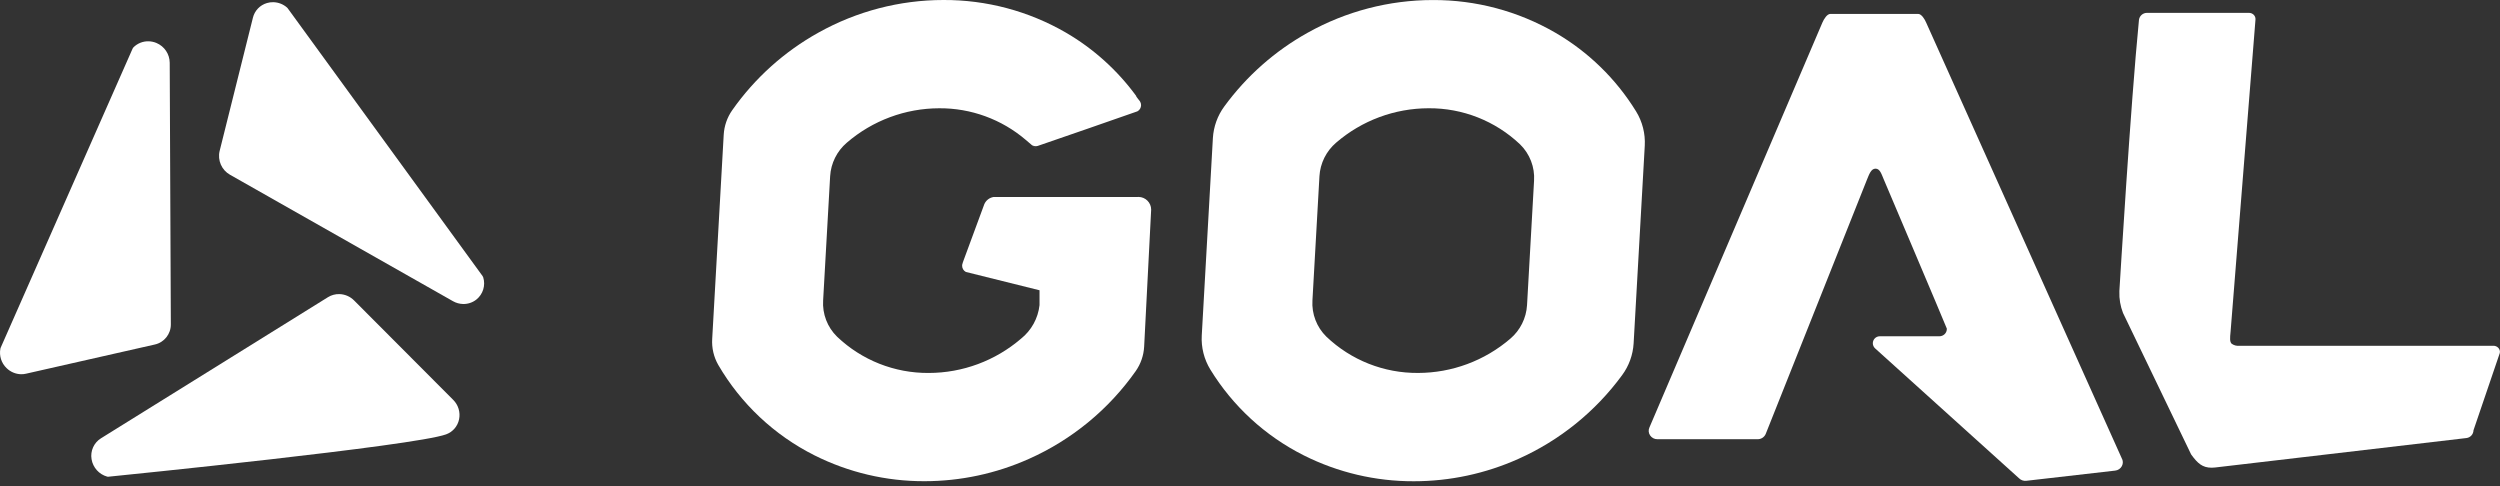 <?xml version="1.0" encoding="UTF-8" standalone="no"?>
<!DOCTYPE svg PUBLIC "-//W3C//DTD SVG 1.1//EN" "http://www.w3.org/Graphics/SVG/1.1/DTD/svg11.dtd">
<svg width="100%" height="100%" viewBox="0 0 185 36" version="1.1" xmlns="http://www.w3.org/2000/svg" xmlns:xlink="http://www.w3.org/1999/xlink" xml:space="preserve" xmlns:serif="http://www.serif.com/" style="fill-rule:evenodd;clip-rule:evenodd;stroke-linejoin:round;stroke-miterlimit:2;">
    <rect x="0" y="0" width="185" height="36" fill="#333333" stroke="none"/>
    <g transform="matrix(1,0,0,1,-6.213,86.28)">
        <path d="M14.216,-51C14.191,-51.001 14.165,-51.004 14.141,-51.011C13.54,-51.179 13.088,-51.684 12.988,-52.3C12.886,-52.906 13.16,-53.518 13.682,-53.844L30.482,-64.288C30.735,-64.445 31.028,-64.524 31.326,-64.517C31.736,-64.507 32.127,-64.338 32.416,-64.046L39.75,-56.69C40.128,-56.315 40.292,-55.773 40.185,-55.251C40.081,-54.736 39.713,-54.311 39.218,-54.135C36.853,-53.281 15.171,-51.097 14.249,-51.005L14.216,-51Z" style="fill:white;fill-rule:nonzero;"/>
    </g>
    <g transform="matrix(1,0,0,1,0.001,103.493)">
        <path d="M1.559,-75.8C1.157,-75.809 0.773,-75.971 0.486,-76.253C0.097,-76.625 -0.075,-77.172 0.029,-77.7C0.033,-77.722 0.04,-77.743 0.049,-77.763L9.813,-99.9C9.827,-99.932 9.847,-99.962 9.872,-99.987C10.17,-100.286 10.578,-100.449 11,-100.437C11.198,-100.432 11.393,-100.39 11.576,-100.313C12.166,-100.066 12.554,-99.488 12.558,-98.848L12.641,-79.49C12.648,-78.779 12.153,-78.155 11.46,-78L1.936,-75.842C1.813,-75.813 1.686,-75.798 1.559,-75.8Z" style="fill:white;fill-rule:nonzero;"/>
    </g>
    <g transform="matrix(1,0,0,1,-14.912,106.155)">
        <path d="M49.178,-83.659C48.916,-83.666 48.661,-83.737 48.433,-83.866L31.933,-93.223C31.313,-93.571 30.998,-94.294 31.165,-94.985L33.628,-104.845C33.755,-105.365 34.15,-105.778 34.663,-105.929C34.818,-105.976 34.979,-105.997 35.141,-105.993C35.513,-105.984 35.871,-105.844 36.151,-105.598C36.168,-105.583 36.184,-105.566 36.198,-105.547L50.623,-85.726C50.644,-85.698 50.66,-85.666 50.67,-85.633C50.856,-85.033 50.653,-84.377 50.161,-83.986C49.881,-83.766 49.534,-83.651 49.178,-83.659Z" style="fill:white;fill-rule:nonzero;"/>
    </g>
    <g transform="matrix(1,0,0,1,-144.278,105.429)">
        <path d="M307.937,-70.819C307.258,-70.819 306.901,-71.143 306.437,-71.78C306.429,-71.792 306.422,-71.804 306.415,-71.816L301.381,-82.27C301.184,-82.775 301.092,-83.316 301.112,-83.858L301.112,-83.896C301.152,-84.514 301.94,-97.655 302.562,-103.962C302.601,-104.254 302.852,-104.475 303.147,-104.477L310.7,-104.477C310.837,-104.479 310.969,-104.424 311.063,-104.325C311.154,-104.228 311.198,-104.095 311.182,-103.962L309.341,-80.887C309.292,-80.393 309.275,-80.149 309.416,-79.997C309.582,-79.874 309.789,-79.818 309.994,-79.842L328.787,-79.842C328.924,-79.845 329.057,-79.79 329.151,-79.69C329.228,-79.609 329.272,-79.502 329.274,-79.39C329.275,-79.356 329.269,-79.322 329.258,-79.29L327.317,-73.59C327.311,-73.297 327.089,-73.05 326.798,-73.014C326.627,-72.994 309.075,-70.934 308.198,-70.835C308.111,-70.825 308.024,-70.82 307.937,-70.819Z" style="fill:white;fill-rule:nonzero;"/>
    </g>
    <g transform="matrix(1,0,0,1,-48.482,106.301)">
        <path d="M132.62,-91.722L122,-91.722C121.697,-91.672 121.44,-91.47 121.319,-91.187L119.725,-86.866L119.73,-86.858C119.697,-86.789 119.679,-86.714 119.679,-86.637C119.679,-86.445 119.785,-86.267 119.955,-86.177L125.407,-84.821L125.407,-83.721C125.298,-82.743 124.804,-81.848 124.034,-81.235C122.135,-79.605 119.714,-78.706 117.211,-78.702C114.687,-78.682 112.252,-79.645 110.425,-81.386C109.706,-82.089 109.329,-83.072 109.394,-84.075L109.912,-93.261C109.969,-94.222 110.416,-95.12 111.149,-95.744C113.05,-97.382 115.477,-98.285 117.986,-98.289C120.33,-98.304 122.604,-97.474 124.386,-95.951C126.168,-94.428 124.676,-95.717 124.757,-95.634C124.854,-95.536 124.987,-95.481 125.125,-95.481C125.178,-95.481 125.23,-95.489 125.28,-95.505C125.329,-95.52 132.58,-98.022 132.653,-98.063C132.819,-98.155 132.922,-98.33 132.922,-98.52C132.922,-98.618 132.895,-98.713 132.843,-98.796C132.77,-98.913 132.543,-99.145 132.558,-99.203C131.165,-101.108 129.392,-102.705 127.351,-103.892C124.6,-105.483 121.476,-106.314 118.298,-106.301C115.062,-106.299 111.88,-105.469 109.055,-103.892C106.517,-102.483 104.331,-100.516 102.662,-98.14C102.289,-97.605 102.072,-96.976 102.036,-96.325L101.185,-81.225C101.143,-80.552 101.299,-79.881 101.634,-79.296C103.306,-76.425 105.777,-74.102 108.745,-72.61C111.273,-71.34 114.064,-70.683 116.893,-70.692C119.56,-70.693 122.196,-71.257 124.63,-72.347C127.802,-73.76 130.532,-76.007 132.53,-78.847C132.9,-79.378 133.114,-80.001 133.149,-80.647L133.663,-90.688C133.667,-90.722 133.668,-90.756 133.668,-90.789C133.668,-91.305 133.245,-91.728 132.729,-91.728C132.693,-91.728 132.656,-91.726 132.62,-91.722Z" style="fill:white;fill-rule:nonzero;"/>
    </g>
    <g transform="matrix(1,0,0,1,-112.234,105.357)">
        <path d="M269.237,-71.457L254.766,-103.694C254.666,-103.924 254.433,-104.328 254.174,-104.328L247.686,-104.328C247.428,-104.328 247.196,-103.928 247.094,-103.694L234.289,-73.718C234.203,-73.527 234.224,-73.304 234.345,-73.133C234.466,-72.957 234.667,-72.852 234.881,-72.855L242.295,-72.855C242.554,-72.85 242.792,-73.003 242.895,-73.241L250.395,-92.077C250.542,-92.425 250.683,-92.877 251.022,-92.877C251.361,-92.877 251.469,-92.454 251.622,-92.105C251.622,-92.105 256.068,-81.632 256.29,-81.061L256.299,-81.037L256.299,-81.012C256.299,-80.868 256.24,-80.729 256.136,-80.629C256.031,-80.528 255.891,-80.472 255.746,-80.473L251.354,-80.473C251.349,-80.473 251.343,-80.473 251.338,-80.473C251.055,-80.473 250.823,-80.241 250.823,-79.958C250.823,-79.811 250.886,-79.671 250.996,-79.573C251.106,-79.475 261.606,-70 261.628,-69.978C261.77,-69.828 261.974,-69.754 262.179,-69.778L268.754,-70.532C268.966,-70.553 269.155,-70.679 269.254,-70.868C269.353,-71.053 269.347,-71.278 269.237,-71.457Z" style="fill:white;fill-rule:nonzero;"/>
    </g>
    <g transform="matrix(1,0,0,1,-81.803,106.301)">
        <path d="M196.884,-103.889C194.134,-105.48 191.009,-106.311 187.832,-106.298C184.596,-106.296 181.414,-105.466 178.589,-103.889C176.154,-102.537 174.042,-100.671 172.399,-98.421C171.898,-97.738 171.606,-96.924 171.556,-96.079L170.733,-81.479C170.683,-80.592 170.905,-79.711 171.369,-78.953C173.037,-76.236 175.43,-74.038 178.278,-72.606C180.806,-71.336 183.597,-70.679 186.426,-70.688C189.093,-70.689 191.729,-71.253 194.163,-72.343C197.216,-73.706 199.862,-75.841 201.838,-78.537C202.344,-79.222 202.64,-80.039 202.691,-80.889L203.516,-95.523C203.565,-96.414 203.34,-97.3 202.872,-98.06C201.389,-100.468 199.331,-102.471 196.884,-103.889ZM195.323,-92.922L194.804,-83.722C194.747,-82.759 194.299,-81.861 193.564,-81.236C191.665,-79.606 189.244,-78.707 186.741,-78.703C184.217,-78.683 181.782,-79.646 179.955,-81.387C179.237,-82.09 178.86,-83.073 178.924,-84.076L179.442,-93.262C179.499,-94.223 179.946,-95.12 180.678,-95.745C182.579,-97.383 185.005,-98.286 187.514,-98.29C190.031,-98.31 192.461,-97.352 194.287,-95.619C195.009,-94.915 195.388,-93.929 195.323,-92.923L195.323,-92.922Z" style="fill:white;fill-rule:nonzero;"/>
    </g>
</svg>
